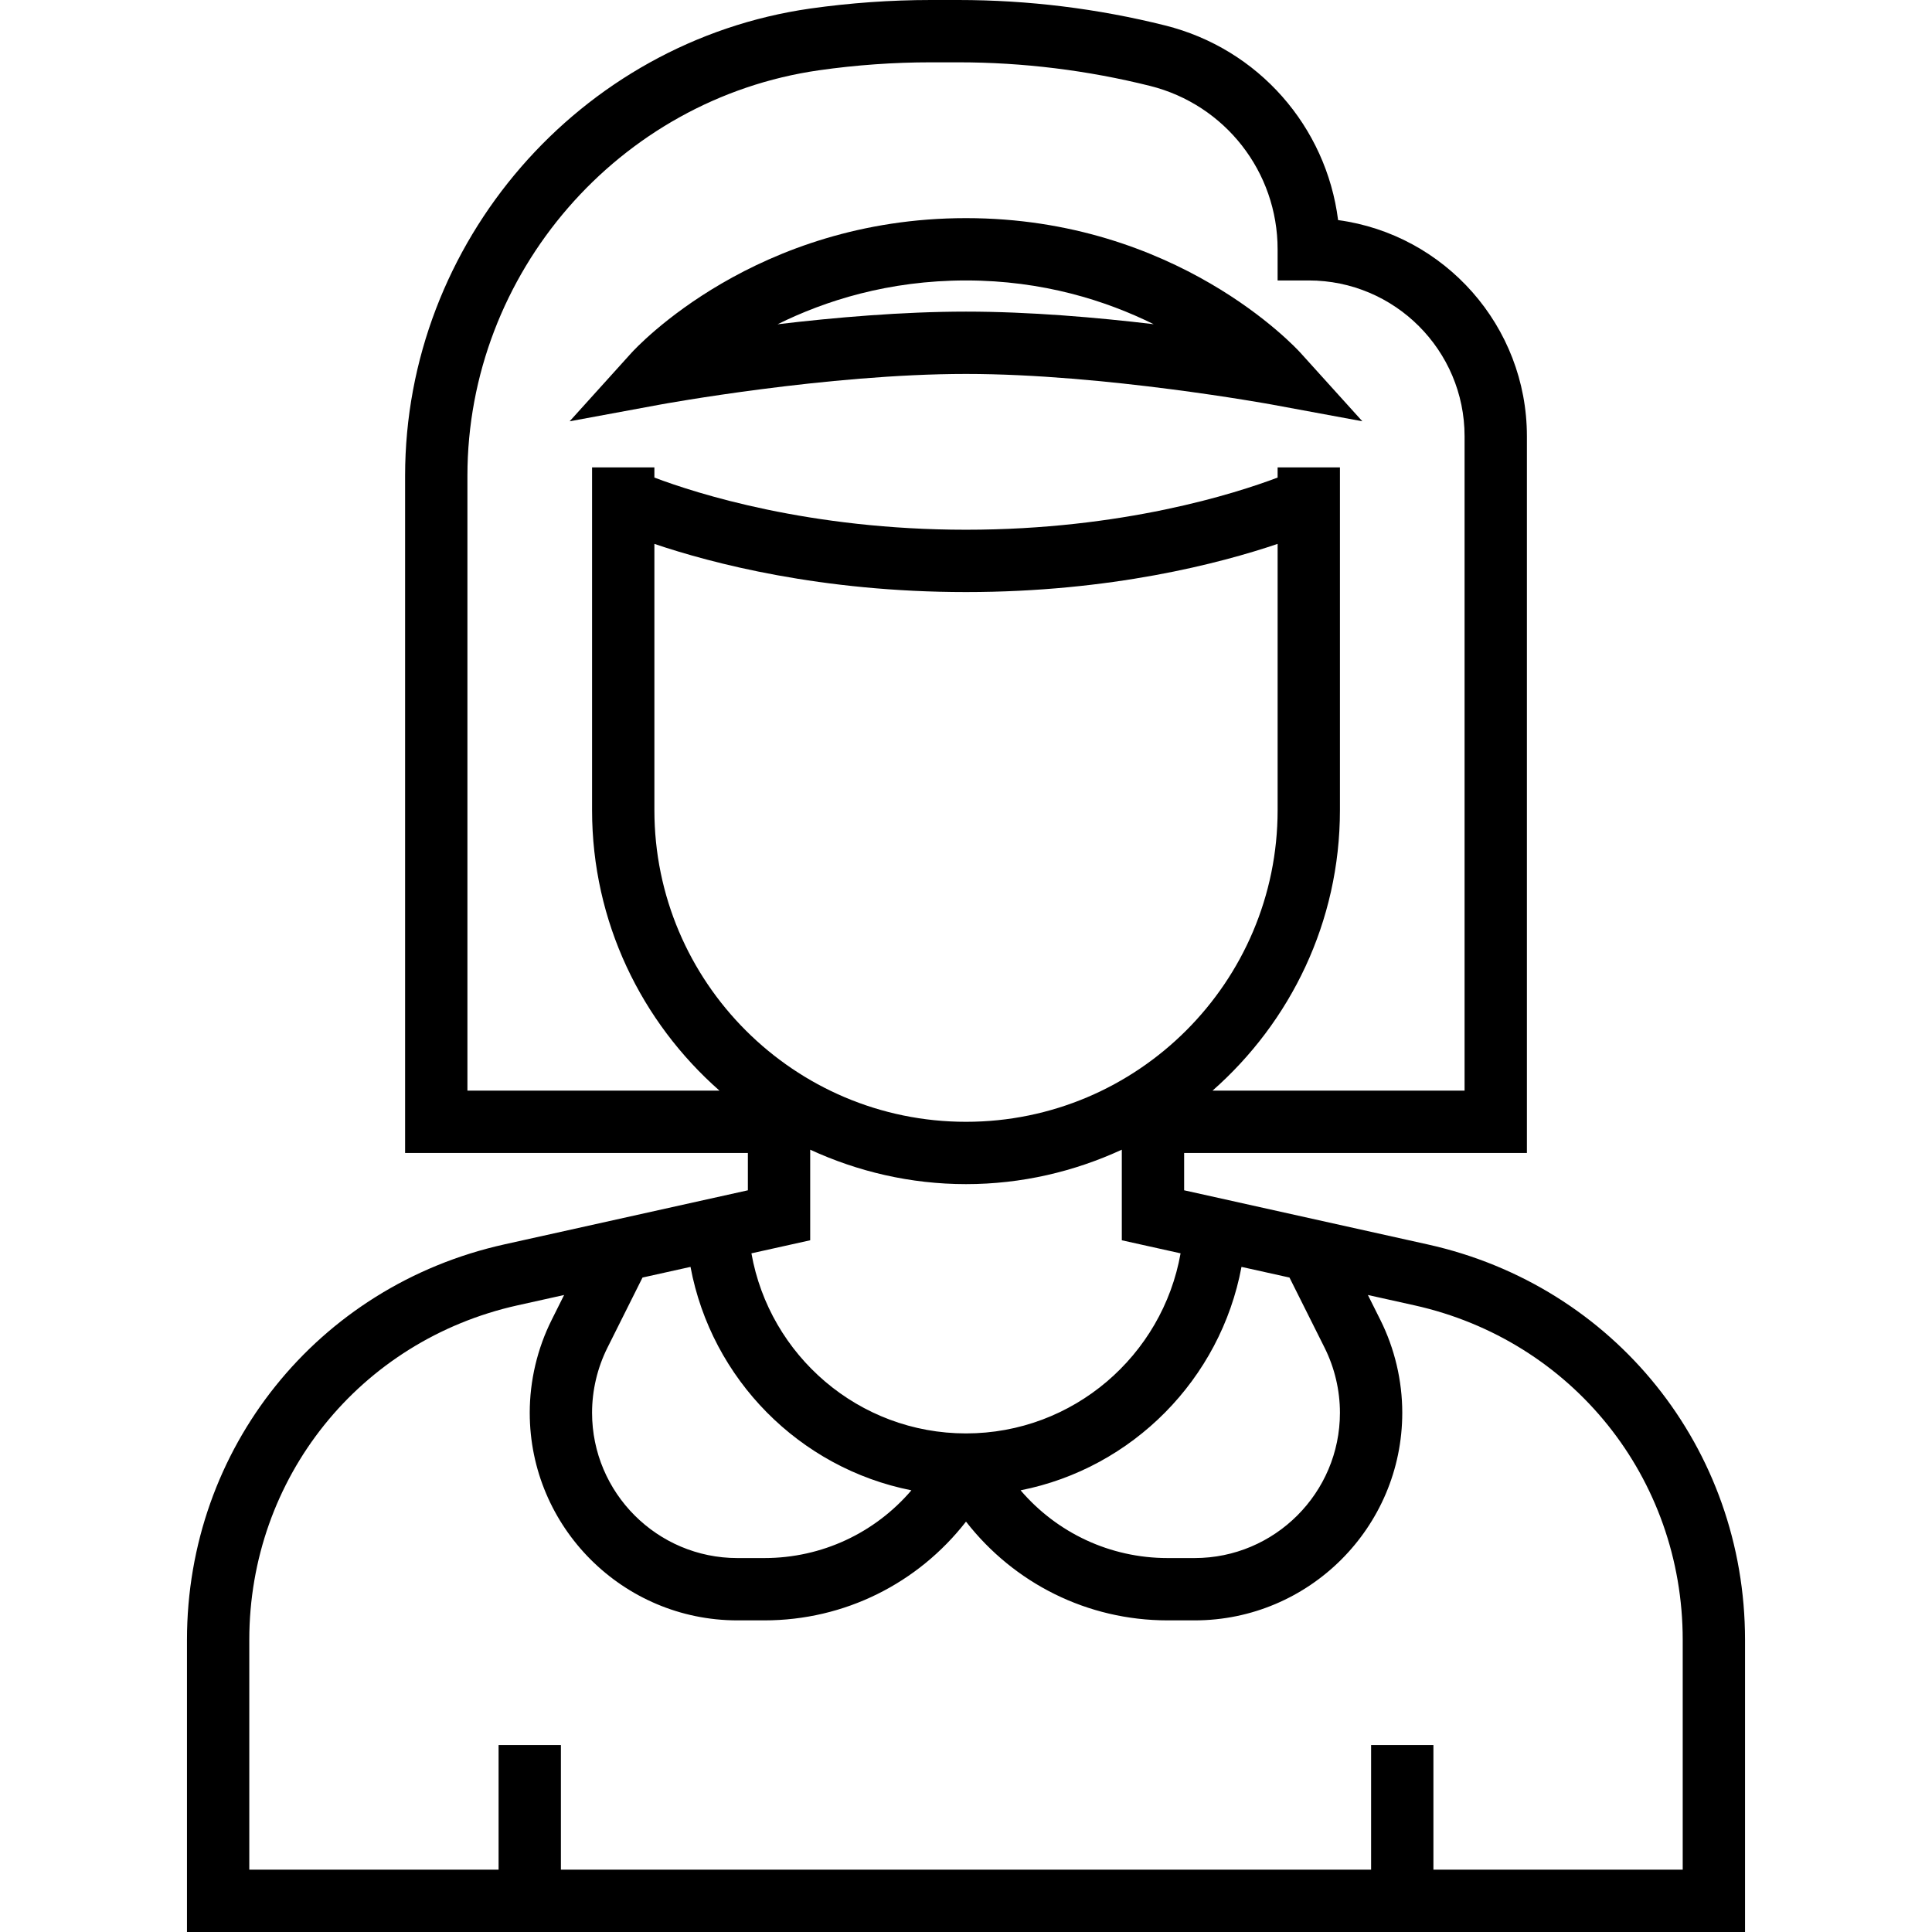 <?xml version="1.0" encoding="iso-8859-1"?>
<!-- Uploaded to: SVG Repo, www.svgrepo.com, Generator: SVG Repo Mixer Tools -->
<svg fill="#000000" height="800px" width="800px" version="1.1" id="Layer_1" xmlns="http://www.w3.org/2000/svg" xmlns:xlink="http://www.w3.org/1999/xlink" 
	 viewBox="0 0 344.446 344.446" xml:space="preserve">
<g>
	<g>
		<g>
			<path d="M254.557,221.867l-43.444-9.656v-6.656h61.111V77.778c0-19.672-14.683-35.978-33.661-38.539
				c-2.106-16.656-14.194-30.539-30.833-34.7C195.679,1.522,183.268,0,170.857,0h-4.889c-7.15,0-14.389,0.517-21.506,1.522
				c-41.183,5.889-72.239,41.7-72.239,83.306v120.728h61.111v6.656l-43.444,9.65c-33.3,7.406-56.556,36.389-56.556,70.506v52.078
				h277.778v-52.078C311.112,258.25,287.857,229.267,254.557,221.867z M221.339,225.867l8.556,1.9l6.262,12.516
				c1.789,3.583,2.733,7.589,2.733,11.589c0,14.283-11.622,25.906-25.906,25.906h-4.806c-10.3,0-19.744-4.511-26.222-12.078
				C201.906,261.75,217.6,245.889,221.339,225.867z M210.479,223.45c-3.222,18.211-19.133,32.106-38.256,32.106
				c-19.123,0-35.033-13.894-38.256-32.106l10.478-2.328v-16.15c8.467,3.9,17.856,6.139,27.778,6.139s19.311-2.239,27.778-6.139
				v16.15L210.479,223.45z M83.334,194.444V84.828c0-36.106,26.956-67.194,62.694-72.3c6.6-0.939,13.311-1.417,19.939-1.417h4.889
				c11.506,0,23.011,1.417,34.183,4.206c13.383,3.35,22.739,15.328,22.739,29.128V50h5.556c15.317,0,27.778,12.461,27.778,27.778
				v116.667h-44.939c13.894-12.228,22.717-30.083,22.717-50V83.333h-11.111v1.811c-7.467,2.822-27.644,9.3-55.556,9.3
				c-27.912,0-48.089-6.478-55.556-9.3v-1.811h-11.111v61.111c0,19.917,8.822,37.772,22.717,50H83.334z M116.668,144.445V96.967
				c10.189,3.45,29.694,8.589,55.556,8.589s45.367-5.139,55.556-8.589v47.478c0,30.633-24.922,55.556-55.556,55.556
				C141.59,200.001,116.668,175.079,116.668,144.445z M108.29,240.289l6.261-12.522l8.556-1.9
				c3.744,20.028,19.433,35.883,39.383,39.833c-6.478,7.567-15.922,12.078-26.222,12.078h-4.806
				c-14.283,0-25.906-11.622-25.906-25.906C105.557,247.872,106.501,243.867,108.29,240.289z M300.003,333.333h-0.002h-44.444
				v-22.222h-11.111v22.222H100.001v-22.222H88.89v22.222H44.445v-40.967c0-28.861,19.678-53.394,47.85-59.65l8.278-1.839
				l-2.222,4.45c-2.556,5.111-3.906,10.833-3.906,16.544c0,20.411,16.606,37.017,37.017,37.017h4.806
				c14.333,0,27.394-6.617,35.956-17.606c8.561,10.989,21.622,17.606,35.956,17.606h4.806c20.411,0,37.017-16.606,37.017-37.017
				c0-5.711-1.35-11.433-3.906-16.55l-2.222-4.444l8.278,1.839c28.172,6.256,47.85,30.789,47.85,59.65V333.333z"/>
			<path d="M172.223,66.667c24.683,0,54.25,5.411,54.544,5.461l16.117,2.978l-10.989-12.161
				c-0.883-0.983-22.15-24.056-59.672-24.056c-37.522,0-58.789,23.072-59.678,24.056l-10.989,12.167l16.117-2.978
				C117.973,72.078,147.54,66.667,172.223,66.667z M172.223,50c13.711,0,24.989,3.611,33.461,7.8
				c-10.072-1.2-22.144-2.244-33.461-2.244c-11.372,0-23.494,1.056-33.594,2.256C147.084,53.622,158.395,50,172.223,50z"/>
		</g>
	</g>
</g>
</svg>